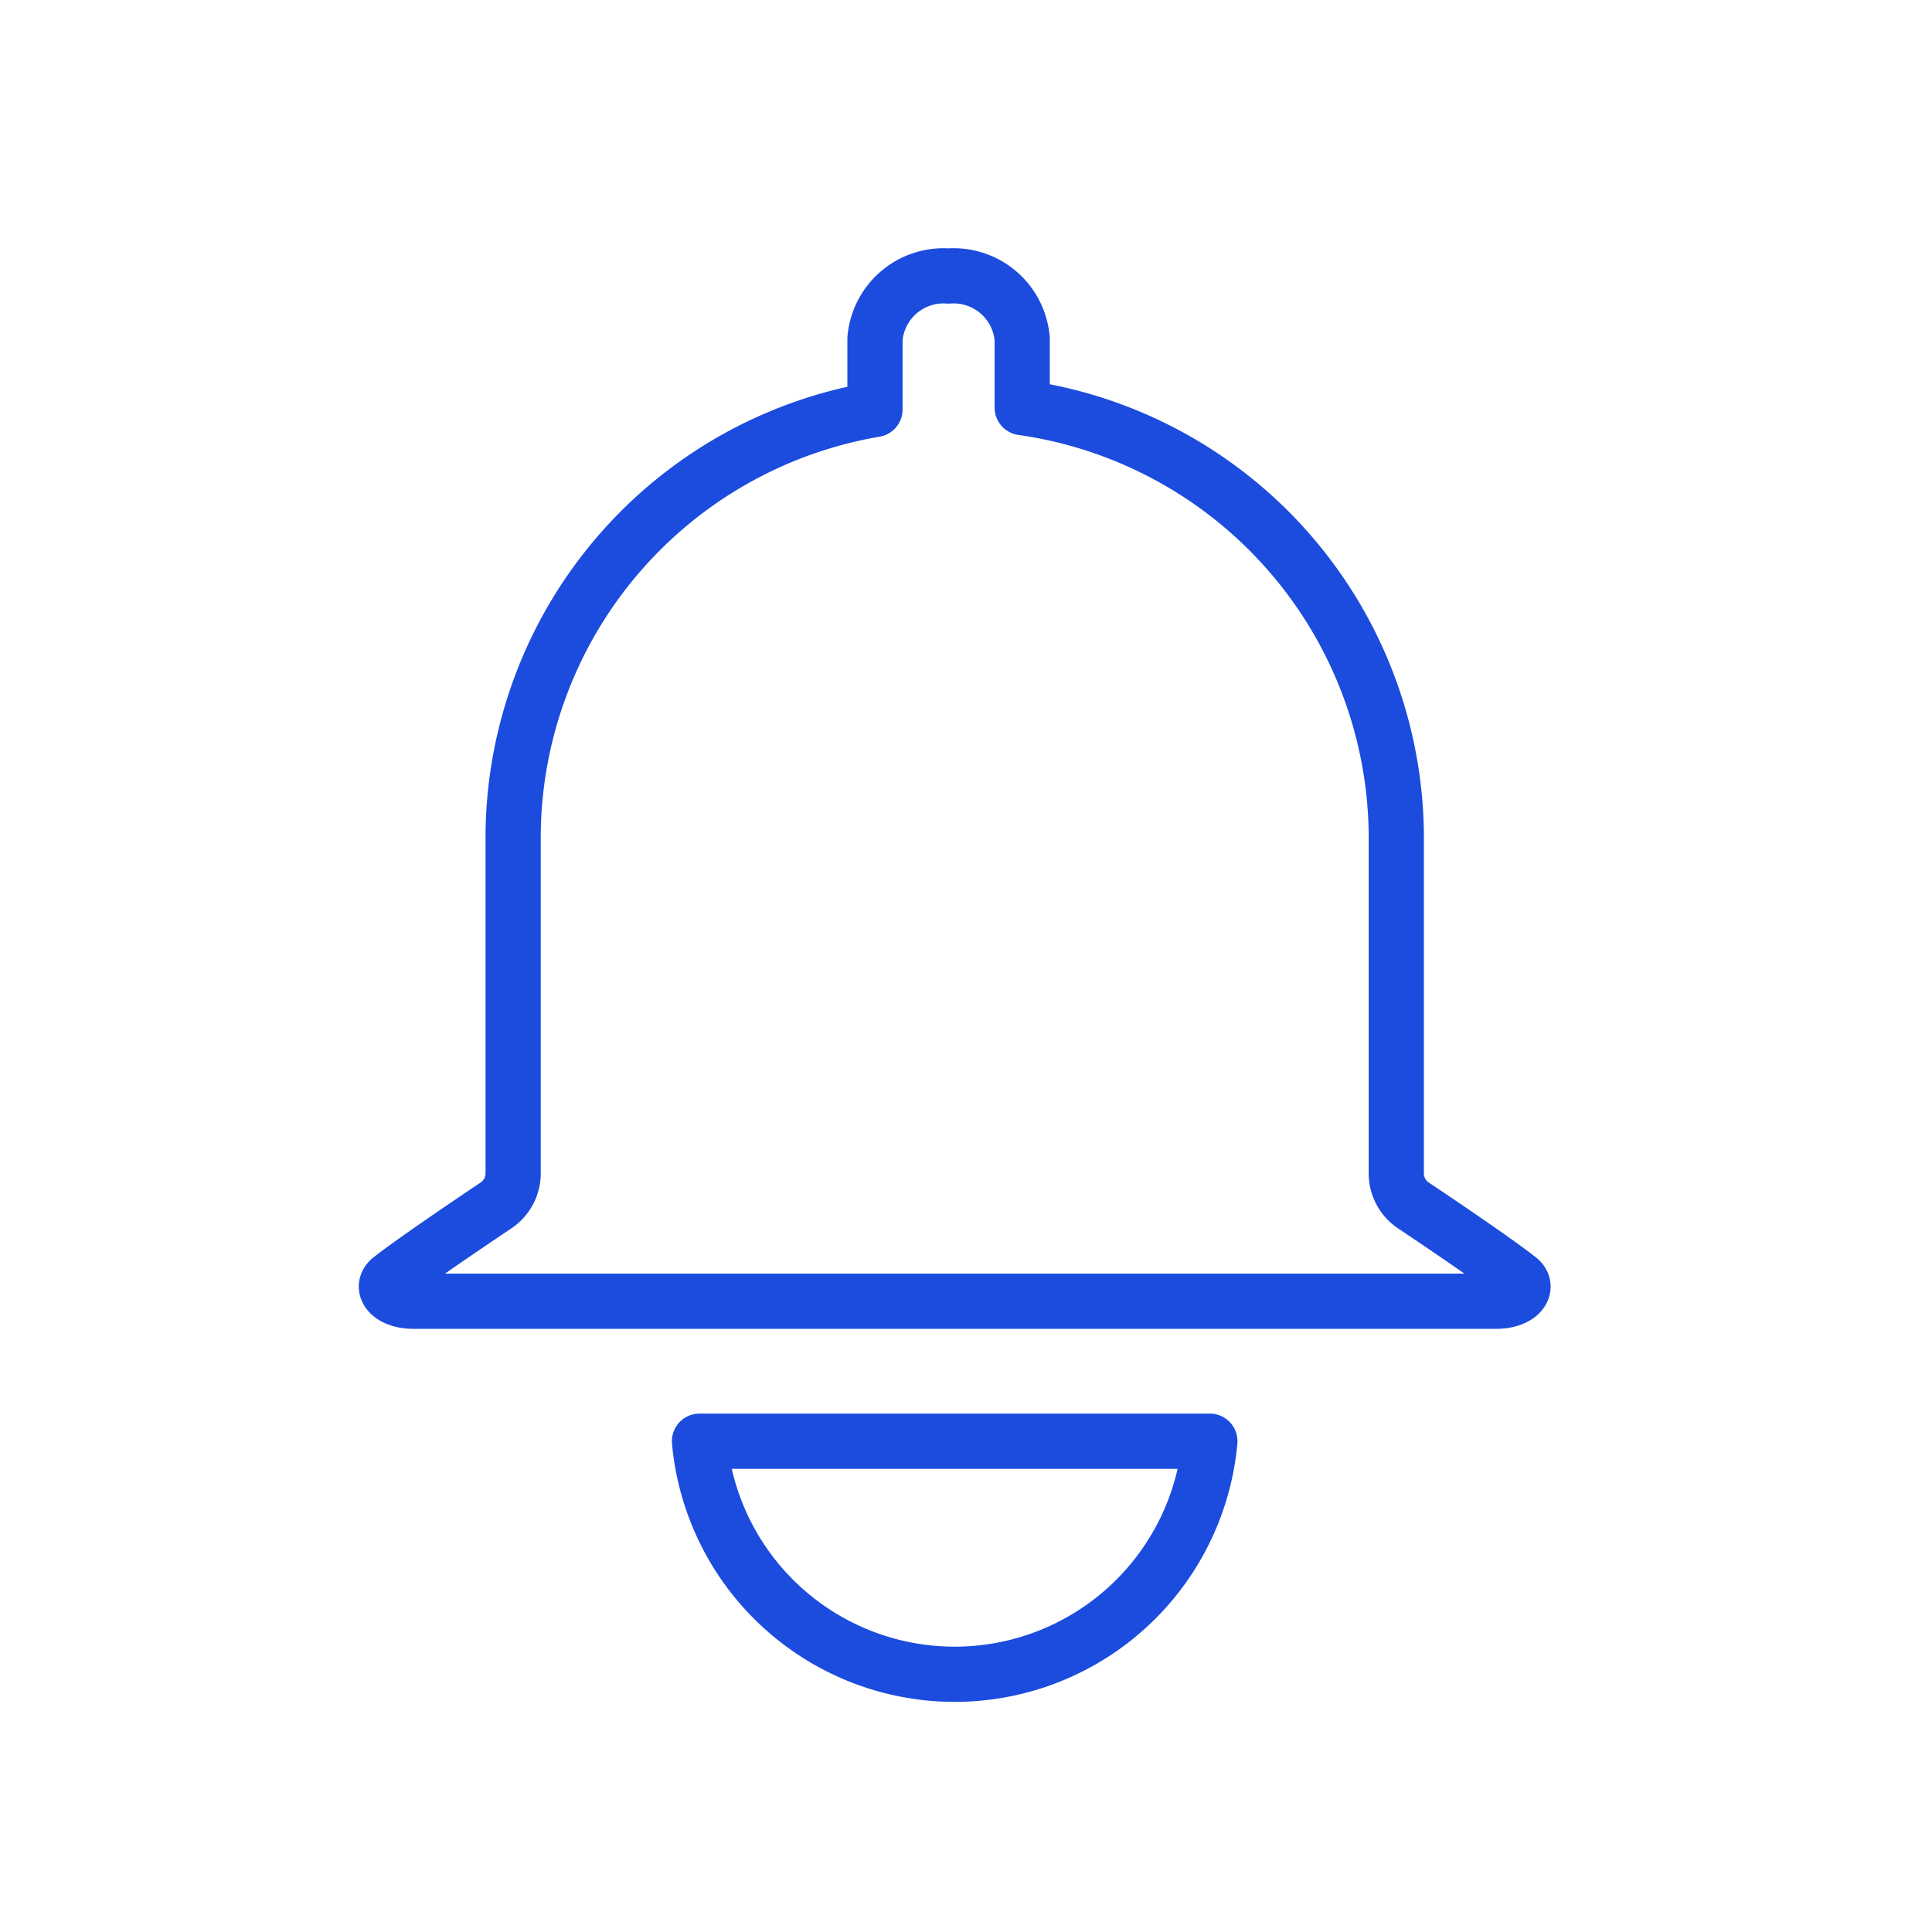 <svg xmlns="http://www.w3.org/2000/svg" width="35" height="35" viewBox="0 0 35 35">
  <g id="Grupo_524" data-name="Grupo 524" transform="translate(0.226)">
    <g id="Rectángulo_567" data-name="Rectángulo 567" transform="translate(-0.226)" fill="#fff" stroke="#707070" stroke-width="1" opacity="0">
      <rect width="35" height="35" stroke="none"/>
      <rect x="0.5" y="0.5" width="34" height="34" fill="none"/>
    </g>
    <g id="Grupo_238" data-name="Grupo 238" transform="translate(6.774 5)">
      <path id="Trazado_372" data-name="Trazado 372" d="M-713.225,190a4.643,4.643,0,0,0,4.623,4.222A4.643,4.643,0,0,0-703.979,190Z" transform="translate(718.897 -168.891)" fill="none" stroke="#1c4cde" stroke-linecap="round" stroke-linejoin="round" stroke-width="1"/>
      <path id="Trazado_373" data-name="Trazado 373" d="M-710.4,156.173c-.444-.356-1.907-1.332-1.907-1.332a.7.7,0,0,1-.315-.567v-6.18a7.885,7.885,0,0,0-6.777-7.71v-1.246A1.247,1.247,0,0,0-720.733,138a1.247,1.247,0,0,0-1.333,1.137v1.281a7.879,7.879,0,0,0-6.555,7.676v6.18a.7.7,0,0,1-.315.567s-1.463.977-1.907,1.332c-.19.152,0,.4.415.4h19.613C-710.4,156.576-710.21,156.325-710.4,156.173Z" transform="translate(730.917 -138)" fill="none" stroke="#1c4cde" stroke-linecap="round" stroke-linejoin="round" stroke-width="1"/>
    </g>
  </g>
</svg>

